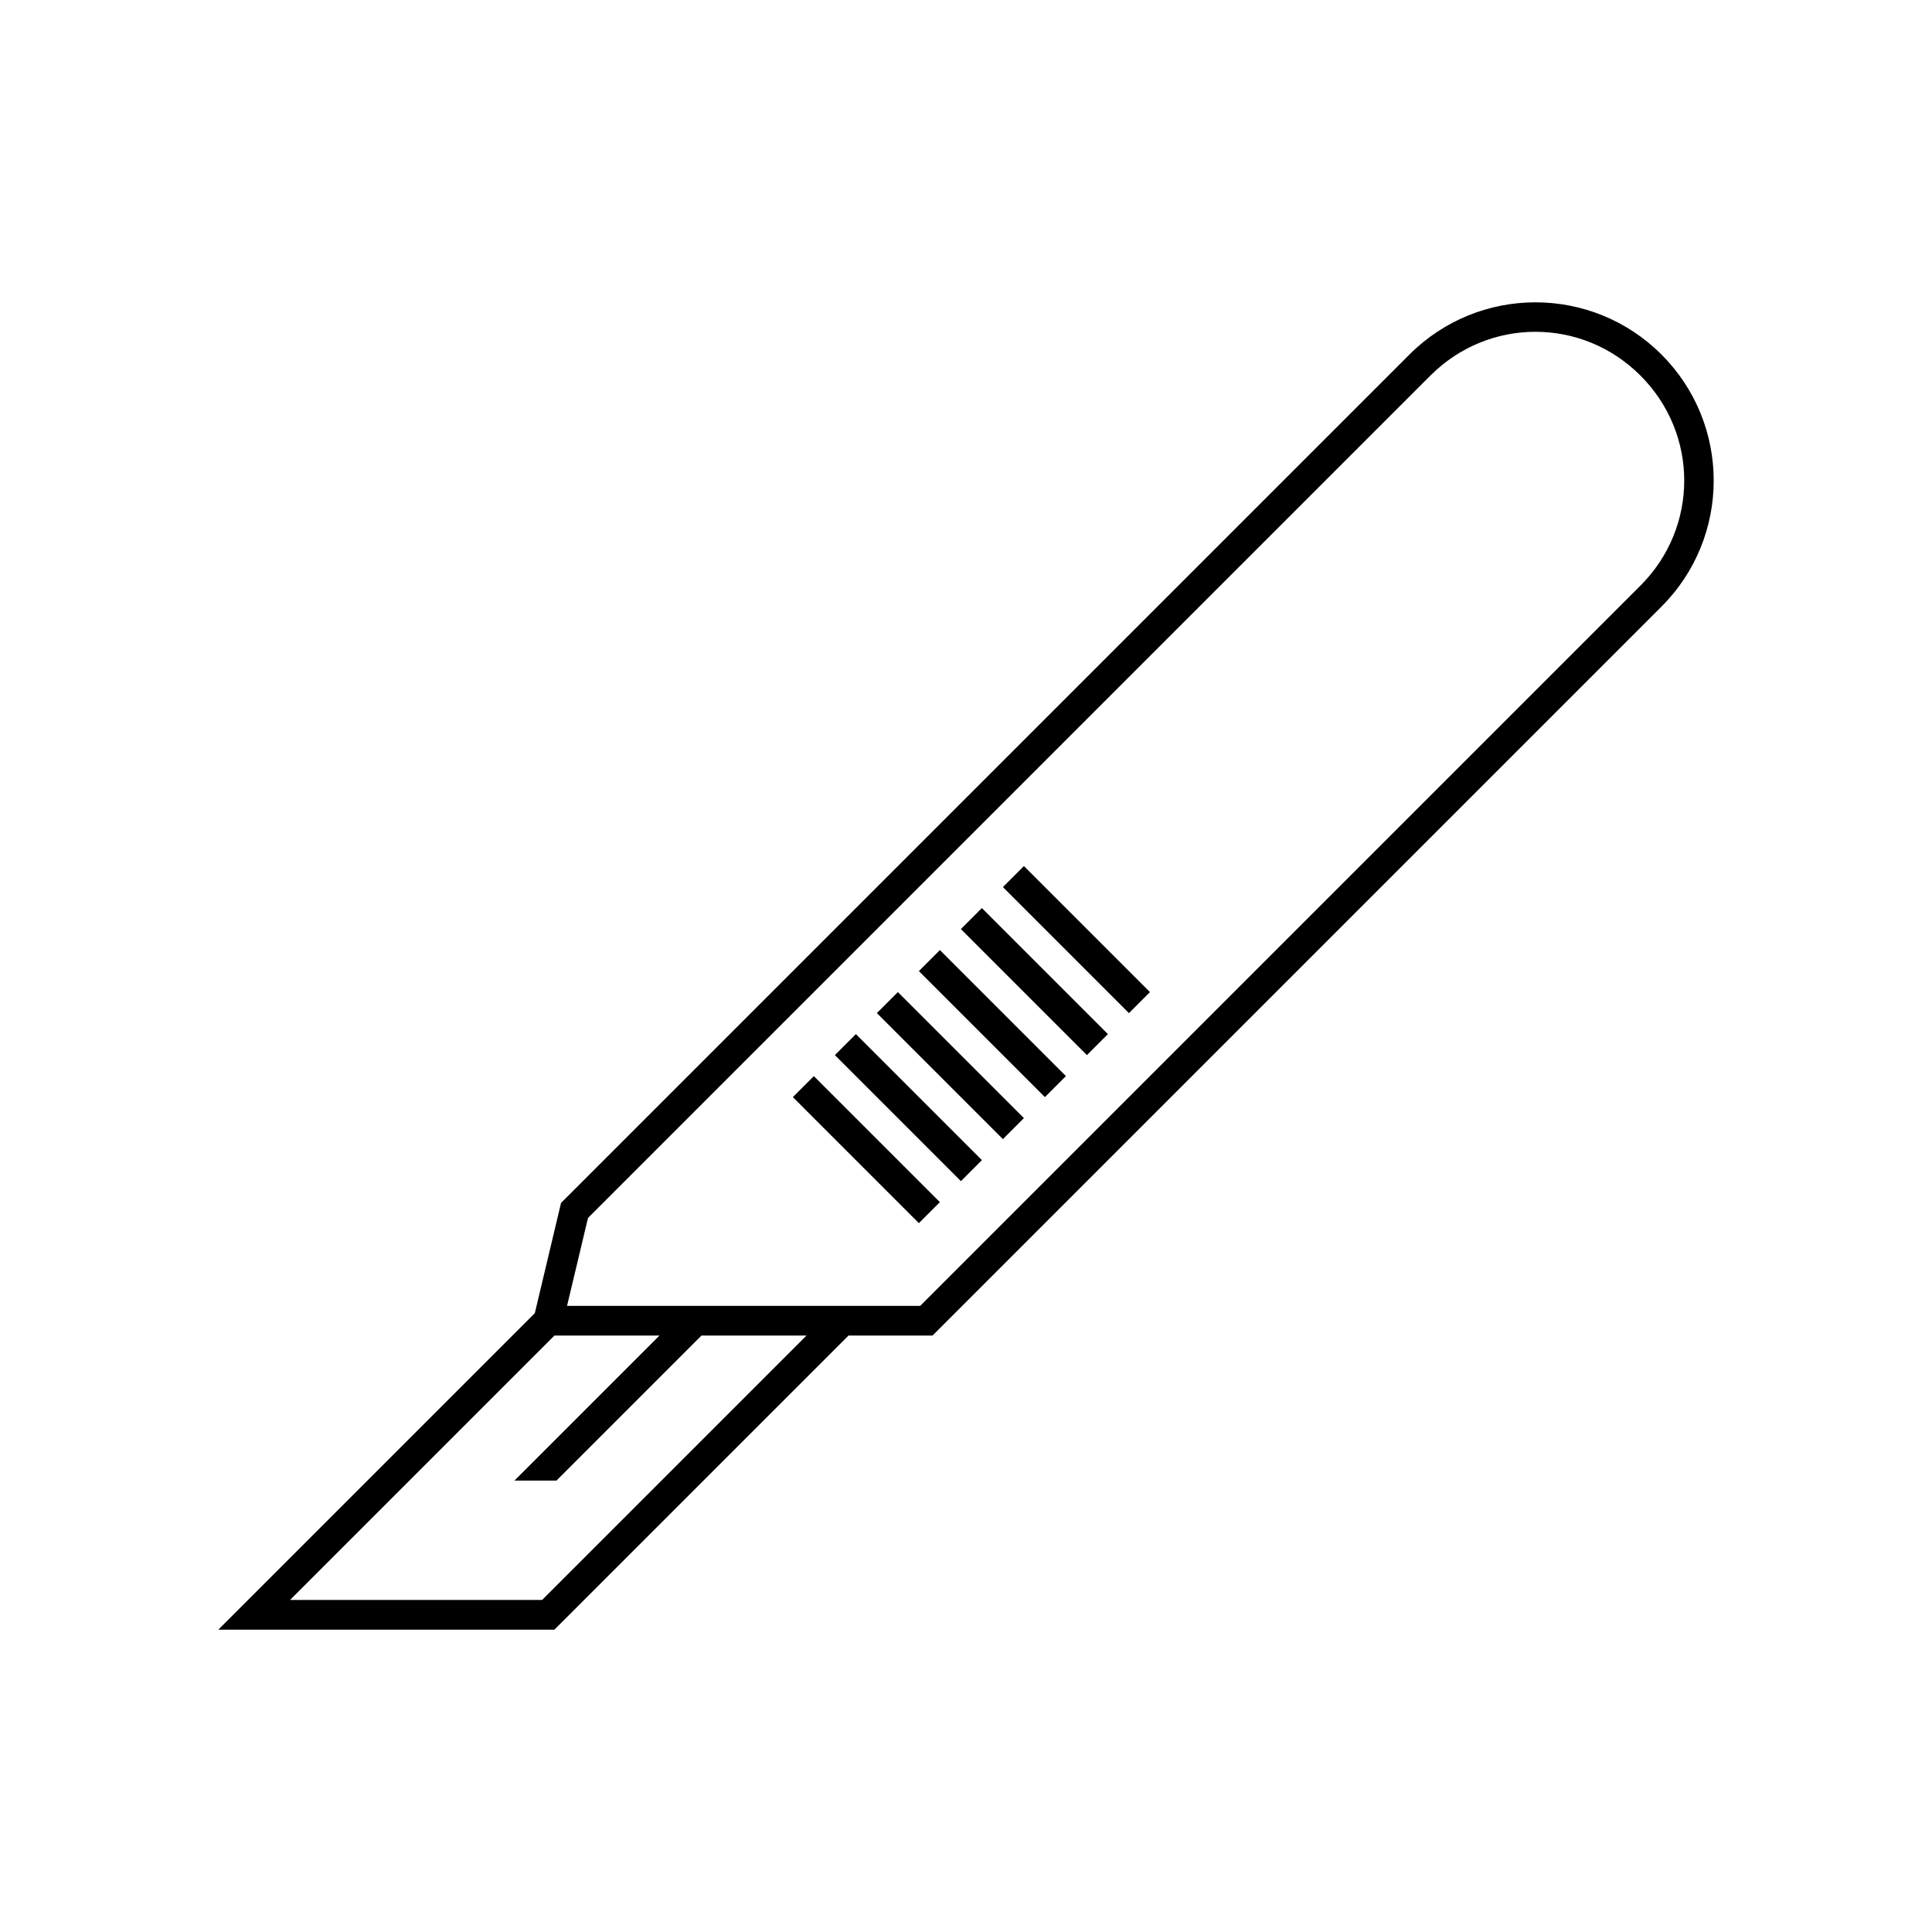 <?xml version="1.0" encoding="UTF-8"?>
<!-- Uploaded to: SVG Repo, www.svgrepo.com, Generator: SVG Repo Mixer Tools -->
<svg fill="#000000" width="800px" height="800px" version="1.1" viewBox="144 144 512 512" xmlns="http://www.w3.org/2000/svg">
 <g>
  <path d="m404.21 384.65 33.398 33.398-5.566 5.566-33.398-33.398z"/>
  <path d="m393.08 395.78 33.398 33.398-5.566 5.566-33.398-33.398z"/>
  <path d="m381.95 406.91 33.398 33.398-5.566 5.566-33.398-33.398z"/>
  <path d="m370.82 418.05 33.398 33.398-5.566 5.566-33.398-33.398z"/>
  <path d="m359.68 429.18 33.398 33.398-5.566 5.566-33.398-33.398z"/>
  <path d="m292.68 462.79-6.945 29.211-83.875 83.875h89.062l77.941-77.941h22.266l193.18-193.18c18.453-18.453 18.453-48.344 0-66.797-18.453-18.453-48.344-18.453-66.797 0zm7.144 3.988 223.25-223.25c15.469-15.469 40.195-15.469 55.664 0s15.469 40.195 0 55.664l-190.88 190.88h-93.586zm-78.961 101.23 70.07-70.07h27.832l-38.434 38.434h11.133l38.434-38.434h27.832l-70.059 70.059z"/>
  <path d="m415.35 373.52 33.398 33.398-5.566 5.566-33.398-33.398z"/>
 </g>
</svg>